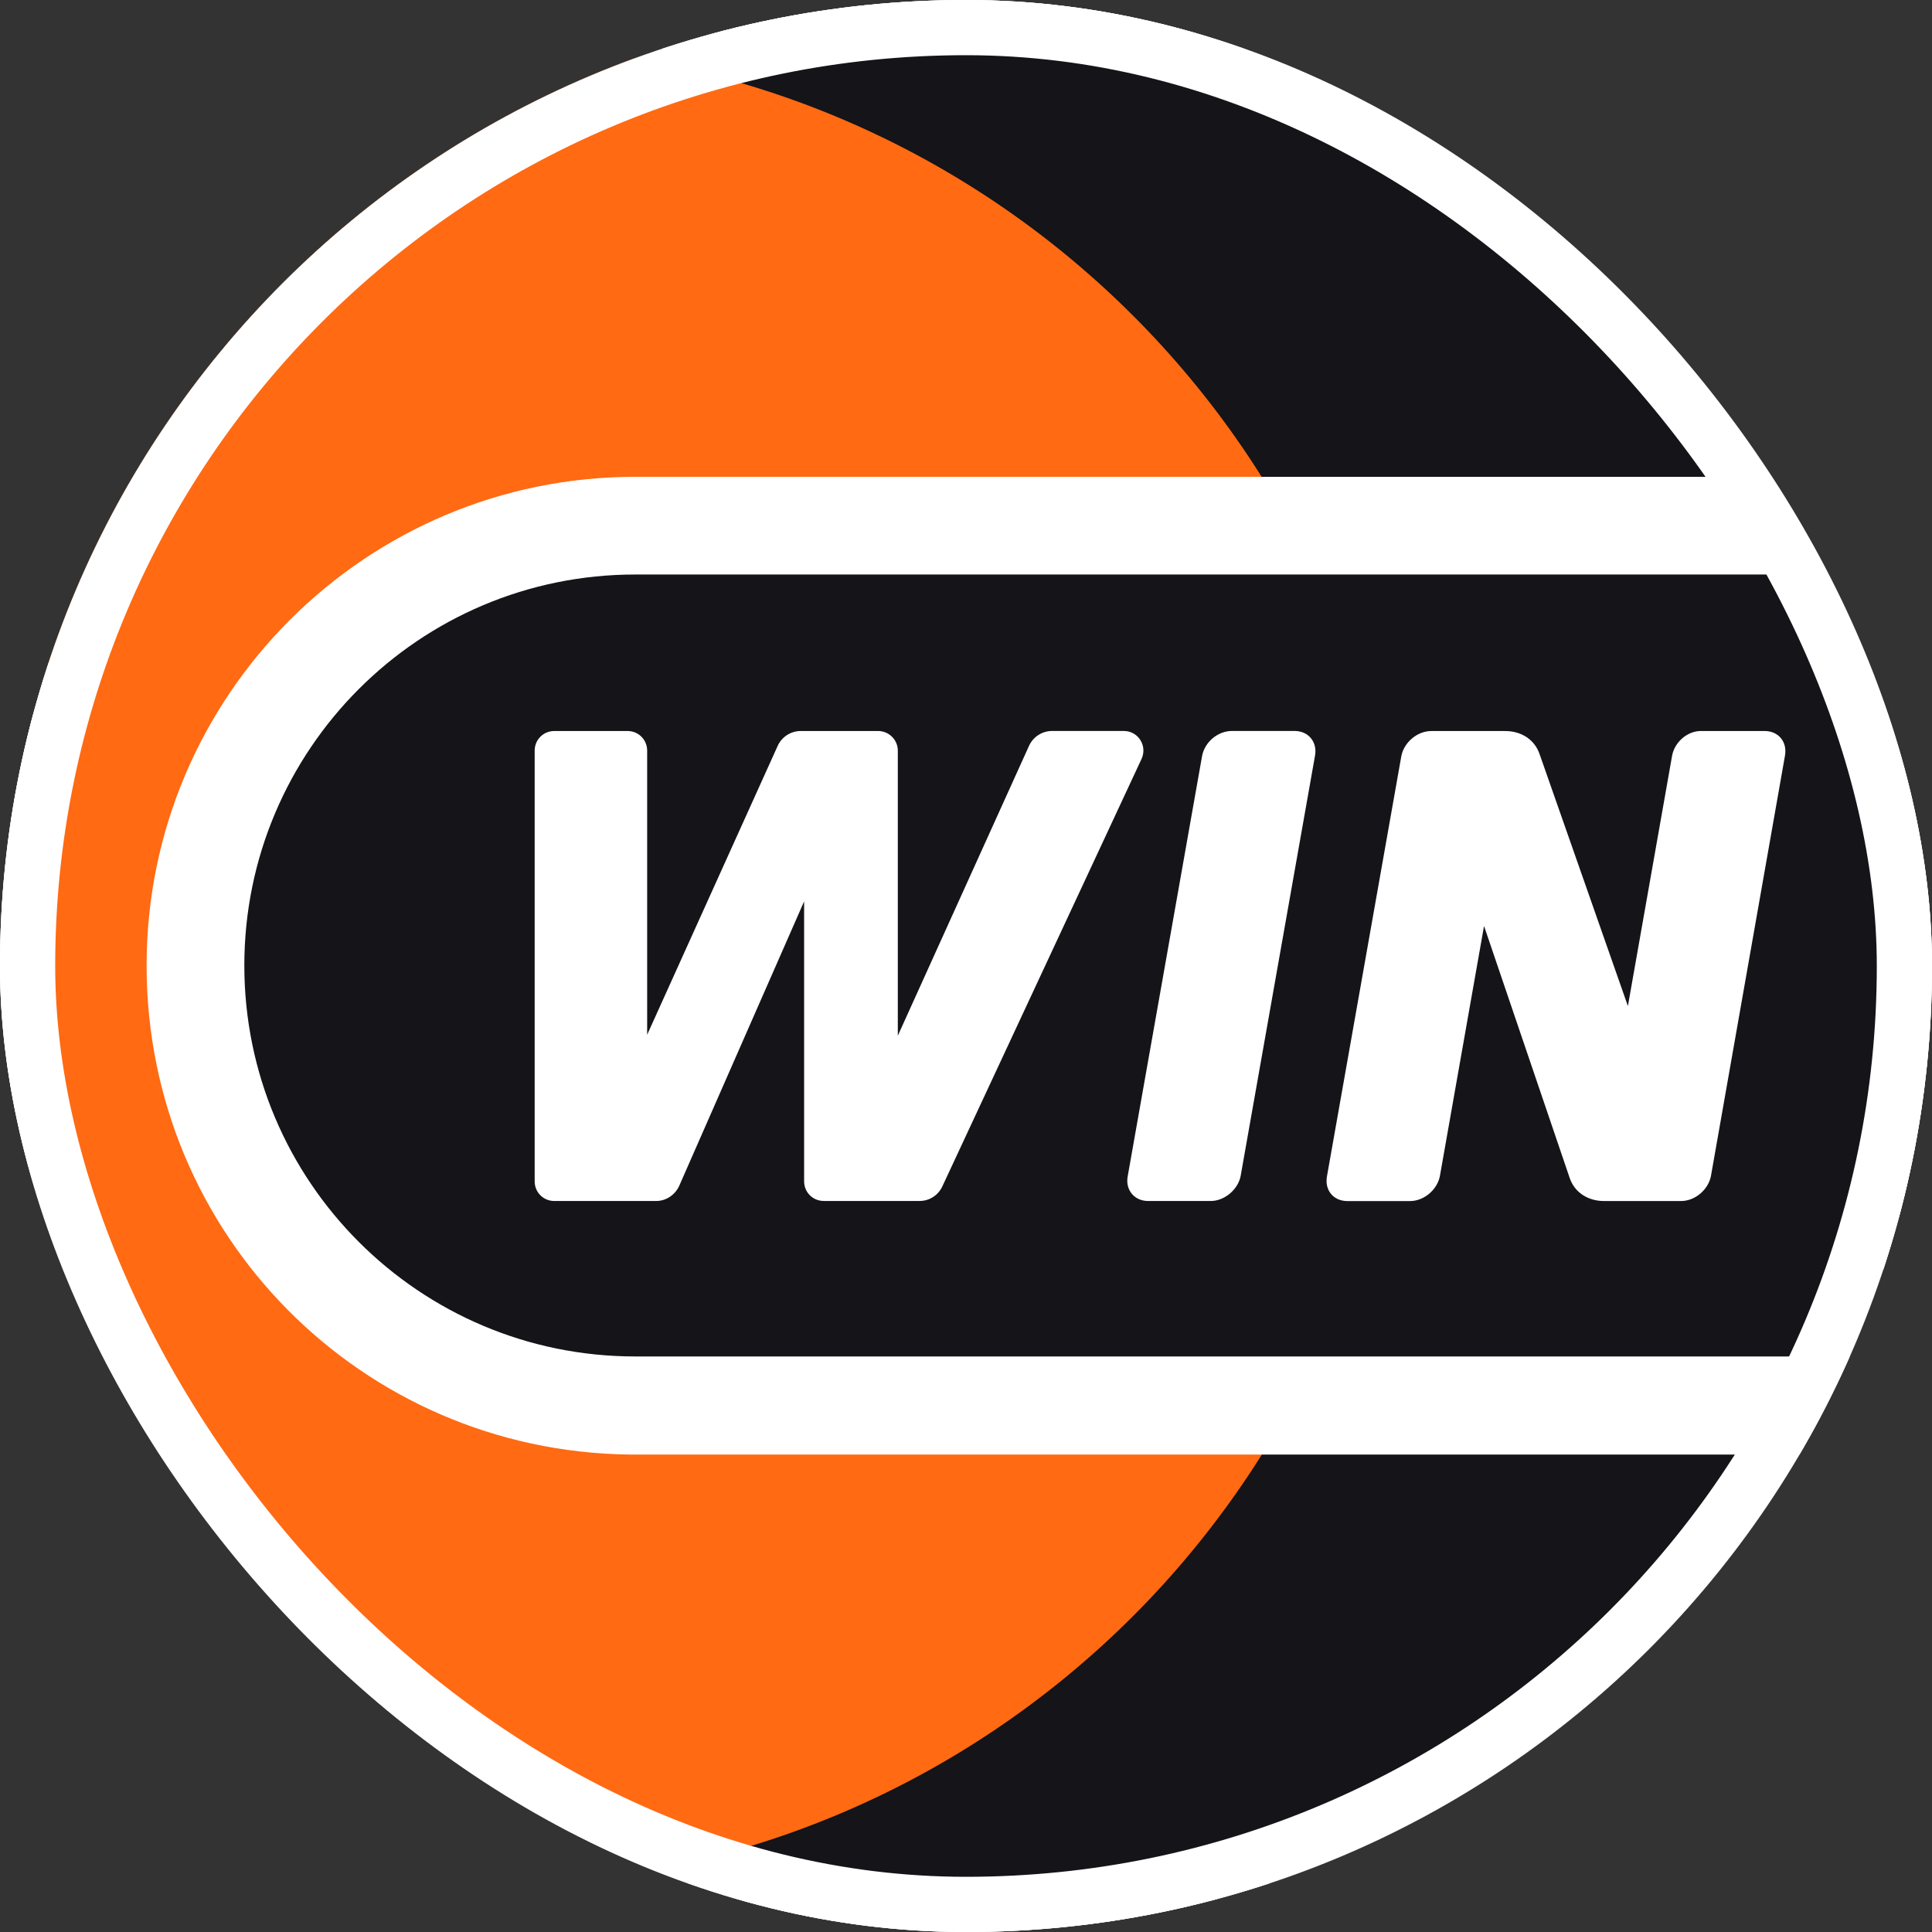 <svg width="210" height="210" viewBox="0 0 210 210" fill="none" xmlns="http://www.w3.org/2000/svg">
<rect x="0" y="0" width="210" height="210" fill="#333333" stroke="none"/>
<g clip-path="url(#clip0_7074_271082)">
<rect width="210" height="210" rx="105" fill="white"/>
<g clip-path="url(#clip1_7074_271082)">
<path d="M46.426 206.373C45.343 206.373 44.303 206.338 43.248 206.268H43.213C42.428 206.199 41.658 206.125 40.846 206.021C19.625 203.256 3.623 185.004 3.623 163.562V46.403C3.623 35.958 7.421 25.904 14.311 18.085C21.148 10.336 30.521 5.324 40.715 3.975L40.823 3.963H40.842L40.943 3.952C41.438 3.894 42.586 3.762 43.267 3.727C44.303 3.662 45.359 3.623 46.395 3.623H163.601C187.185 3.623 206.373 22.814 206.373 46.395V163.562C206.373 187.166 187.174 206.369 163.57 206.369H46.426V206.373Z" fill="#141419"/>
<path d="M152.418 104.983C152.418 157.635 111.742 200.743 60.146 204.687H46.43C45.386 204.687 44.377 204.652 43.364 204.587C42.586 204.521 41.848 204.451 41.07 204.351C20.885 201.721 5.313 184.463 5.313 163.563V46.403C5.317 25.537 20.819 8.314 40.939 5.65C40.974 5.65 42.59 5.449 43.367 5.414C44.38 5.348 45.386 5.313 46.399 5.313H60.115C111.746 9.223 152.422 52.331 152.422 104.983H152.418Z" fill="#FF6A13"/>
<path d="M204.687 152.004V57.961H68.99C42.795 57.961 21.593 79.028 21.593 104.979C21.593 130.929 42.83 151.996 68.99 151.996H204.687V152.004Z" fill="#141419"/>
<path d="M131.606 130.543H124.793C123.277 130.543 122.291 129.313 122.581 127.832L130.663 82.164C130.949 80.644 132.383 79.453 133.907 79.453H140.721C142.236 79.453 143.222 80.683 142.932 82.164L134.851 127.832C134.564 129.309 133.087 130.543 131.606 130.543Z" fill="white"/>
<path d="M176.946 109.356L167.344 81.963C166.811 80.401 165.376 79.461 163.609 79.461H155.566C154.05 79.461 152.611 80.691 152.321 82.172L144.239 127.84C143.953 129.36 144.935 130.551 146.451 130.551H153.265C154.781 130.551 156.219 129.321 156.509 127.84L161.308 100.652L170.619 128.045C171.153 129.607 172.588 130.547 174.355 130.547H182.727C184.243 130.547 185.681 129.317 185.971 127.836L194.014 82.168C194.3 80.648 193.318 79.457 191.802 79.457H184.954C183.477 79.415 182.038 80.609 181.752 82.129L176.946 109.352V109.356Z" fill="white"/>
<path d="M97.589 112.596V81.591C97.589 80.4 96.607 79.457 95.454 79.457H87.04C85.973 79.457 84.991 80.076 84.538 81.058L70.343 112.473V81.591C70.343 80.4 69.399 79.457 68.208 79.457H60.25C59.063 79.457 58.116 80.4 58.116 81.591V128.408C58.116 129.599 59.059 130.543 60.25 130.543H71.325C72.392 130.543 73.374 129.889 73.827 128.899L87.404 97.976V128.404C87.404 129.595 88.347 130.539 89.538 130.539H99.96C101.027 130.539 101.97 129.92 102.419 128.977L124.081 82.493C124.739 81.058 123.714 79.453 122.156 79.453H114.36C113.293 79.453 112.31 80.072 111.858 81.054L97.581 112.593V112.6L97.589 112.596Z" fill="white"/>
<path fill-rule="evenodd" clip-rule="evenodd" d="M163.574 204.687H46.426C23.712 204.687 5.313 186.284 5.313 163.566V46.403C5.313 23.7 23.677 5.309 46.399 5.313H163.605C186.327 5.313 204.695 23.7 204.695 46.403V51.828H69.044C39.736 51.828 15.935 75.633 15.935 104.944C15.935 134.255 39.353 157.716 68.359 158.102H204.687V163.562C204.687 186.28 186.288 204.683 163.574 204.683V204.687ZM204.687 147.441H69.044C45.583 147.441 26.558 128.412 26.558 104.944C26.558 81.476 45.583 62.447 69.044 62.447H204.687V147.433V147.441ZM196.423 13.592C187.665 4.826 176.01 0 164.703 0H47.489C33.99 0 22.335 4.826 13.577 13.592C4.822 22.347 0 34.002 0 46.403V163.566C0 175.971 4.83 187.638 13.596 196.4C22.362 205.17 34.025 210 46.426 210H163.574C175.975 210 187.642 205.17 196.404 196.4C205.17 187.63 210 175.971 210 163.566V46.403C210 34.006 205.178 22.351 196.423 13.592Z" fill="white"/>
</g>
</g>
<rect x="3" y="3" width="204" height="204" rx="102" stroke="white" stroke-width="6"/>
<defs>
<clipPath id="clip0_7074_271082">
<rect width="210" height="210" rx="105" fill="white"/>
</clipPath>
<clipPath id="clip1_7074_271082">
<rect width="210" height="210" fill="white"/>
</clipPath>
</defs>
</svg>
